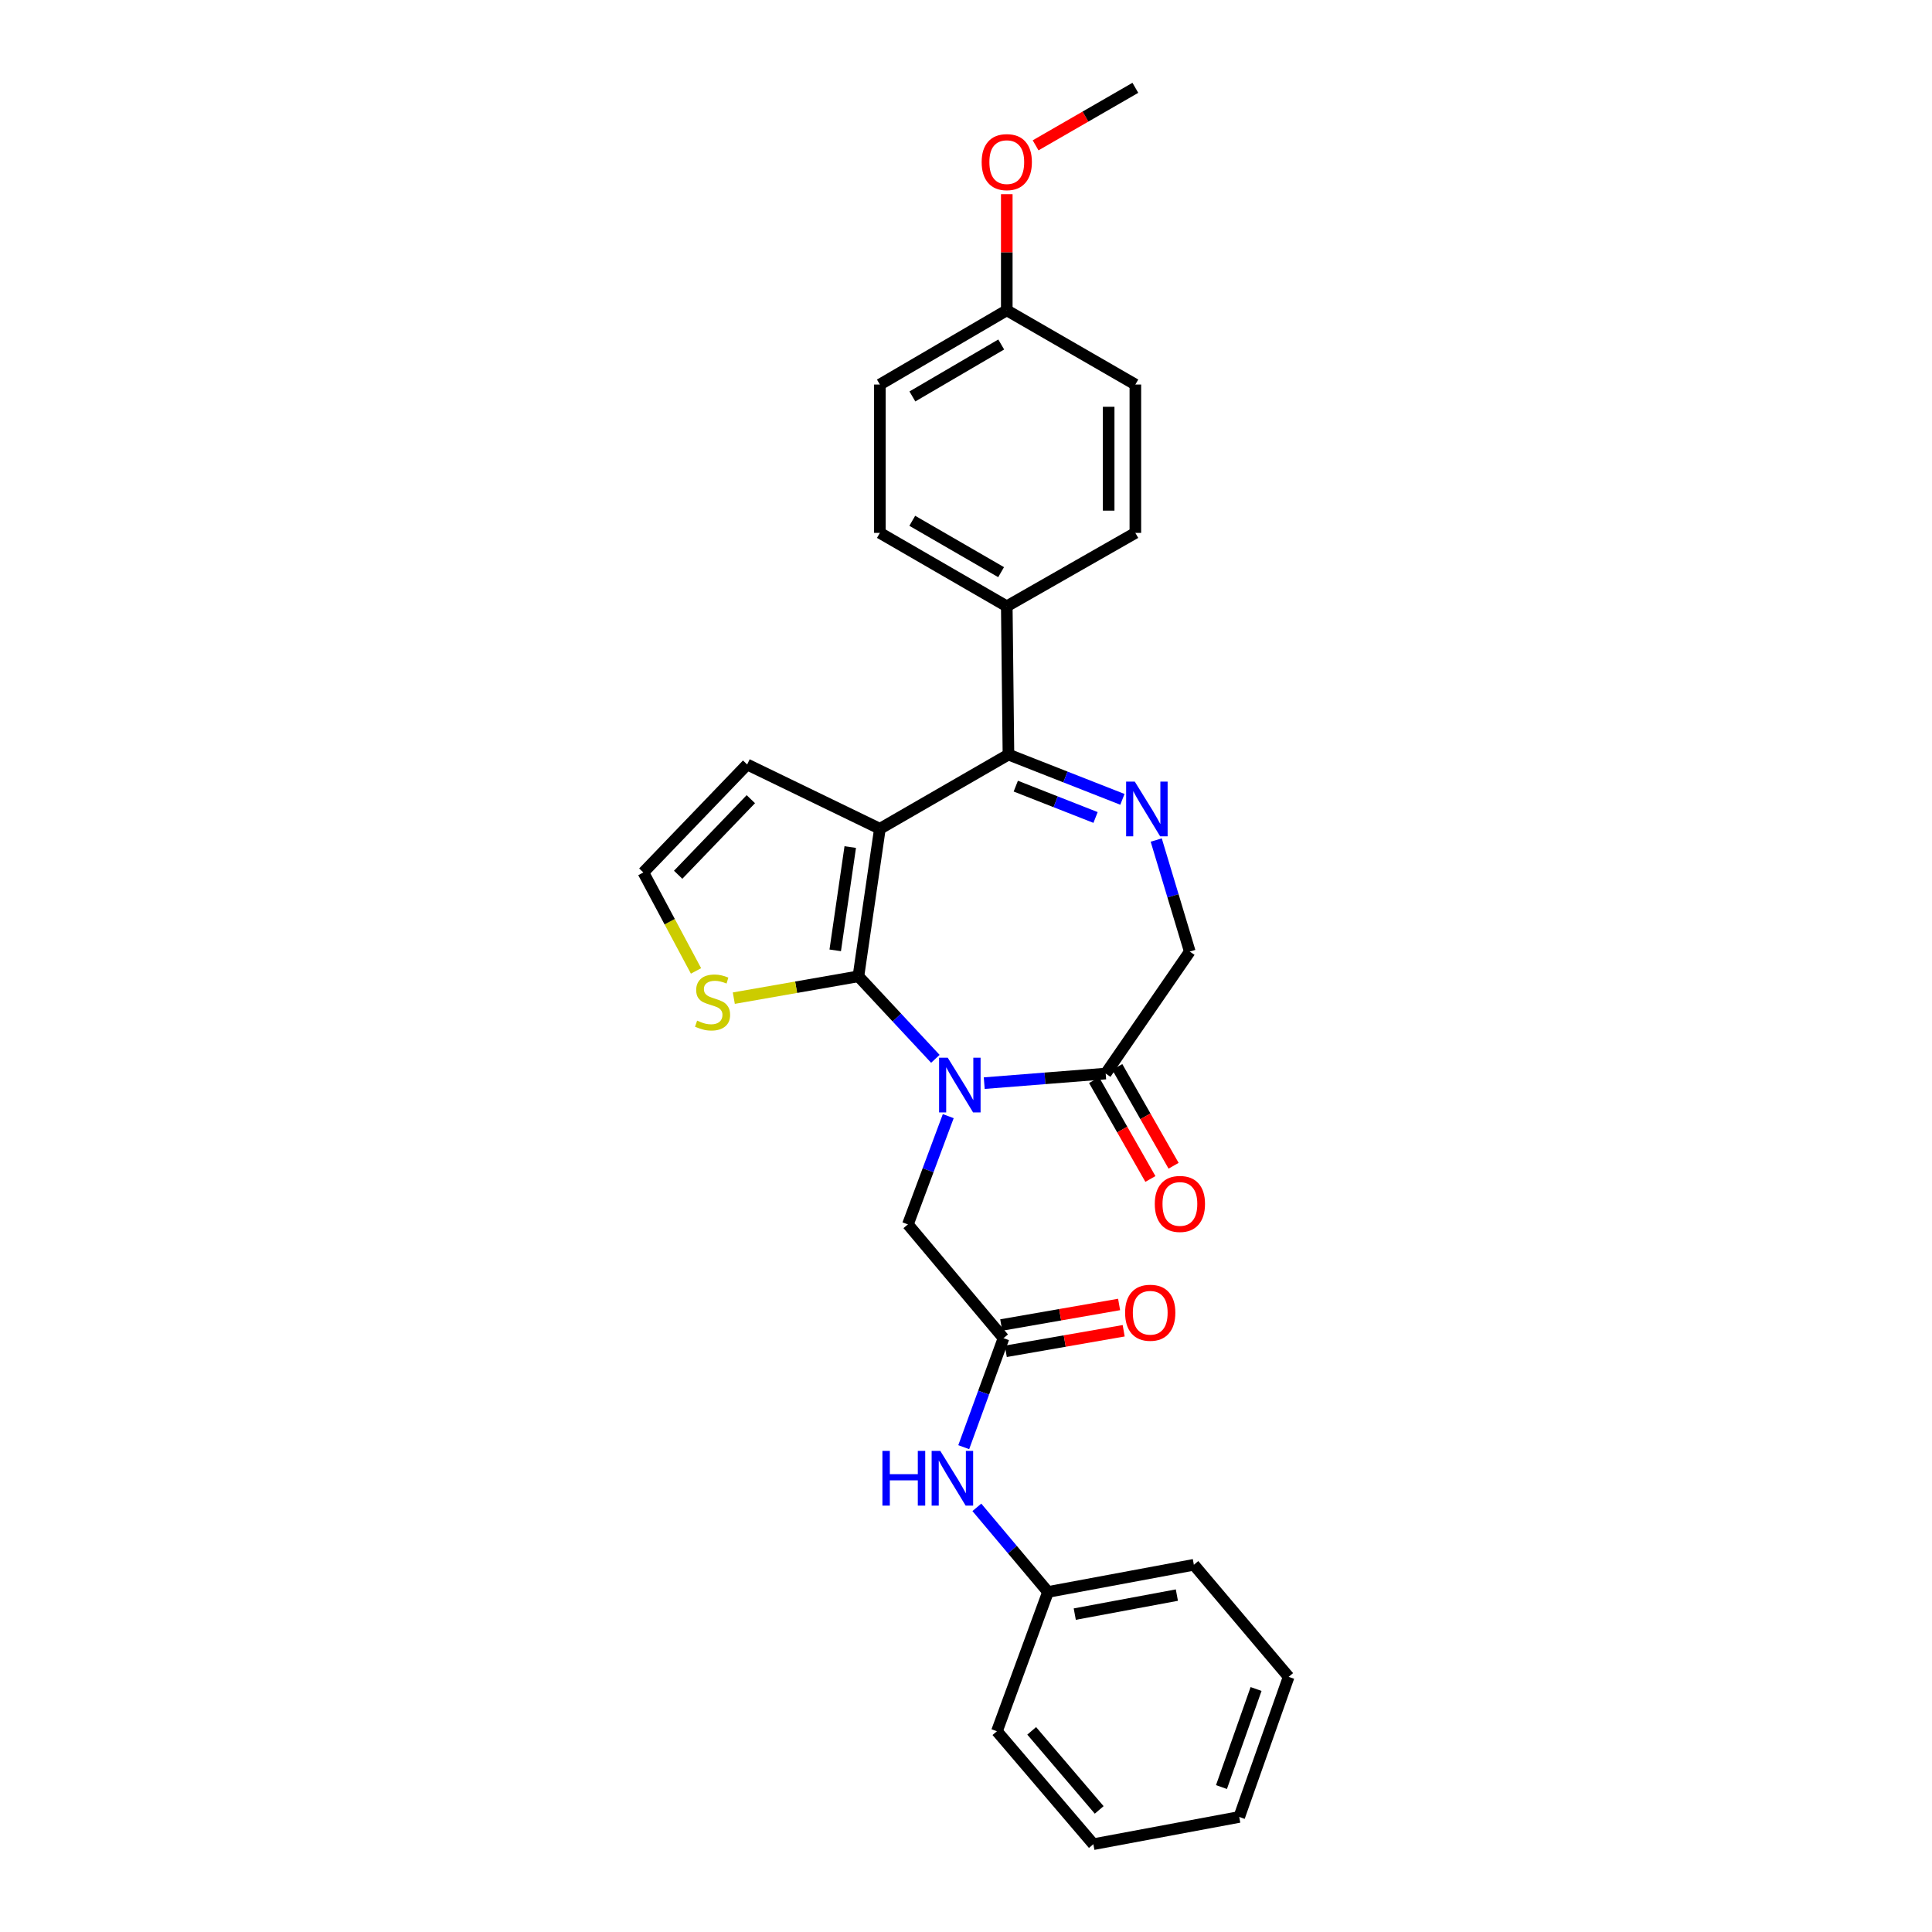 <?xml version='1.0' encoding='iso-8859-1'?>
<svg version='1.1' baseProfile='full'
              xmlns='http://www.w3.org/2000/svg'
                      xmlns:rdkit='http://www.rdkit.org/xml'
                      xmlns:xlink='http://www.w3.org/1999/xlink'
                  xml:space='preserve'
width='1000px' height='1000px' viewBox='0 0 1000 1000'>
<!-- END OF HEADER -->
<rect style='opacity:1.0;fill:#FFFFFF;stroke:none' width='1000' height='1000' x='0' y='0'> </rect>
<path class='bond-0' d='M 444.317,505.342 L 455.423,428.974' style='fill:none;fill-rule:evenodd;stroke:#000000;stroke-width:6px;stroke-linecap:butt;stroke-linejoin:miter;stroke-opacity:1' />
<path class='bond-0' d='M 432.311,491.899 L 440.085,438.441' style='fill:none;fill-rule:evenodd;stroke:#000000;stroke-width:6px;stroke-linecap:butt;stroke-linejoin:miter;stroke-opacity:1' />
<path class='bond-1' d='M 444.317,505.342 L 464.23,526.696' style='fill:none;fill-rule:evenodd;stroke:#000000;stroke-width:6px;stroke-linecap:butt;stroke-linejoin:miter;stroke-opacity:1' />
<path class='bond-1' d='M 464.23,526.696 L 484.143,548.051' style='fill:none;fill-rule:evenodd;stroke:#0000FF;stroke-width:6px;stroke-linecap:butt;stroke-linejoin:miter;stroke-opacity:1' />
<path class='bond-5' d='M 444.317,505.342 L 412.068,510.991' style='fill:none;fill-rule:evenodd;stroke:#000000;stroke-width:6px;stroke-linecap:butt;stroke-linejoin:miter;stroke-opacity:1' />
<path class='bond-5' d='M 412.068,510.991 L 379.82,516.64' style='fill:none;fill-rule:evenodd;stroke:#CCCC00;stroke-width:6px;stroke-linecap:butt;stroke-linejoin:miter;stroke-opacity:1' />
<path class='bond-2' d='M 455.423,428.974 L 521.974,390.568' style='fill:none;fill-rule:evenodd;stroke:#000000;stroke-width:6px;stroke-linecap:butt;stroke-linejoin:miter;stroke-opacity:1' />
<path class='bond-8' d='M 455.423,428.974 L 386.73,395.695' style='fill:none;fill-rule:evenodd;stroke:#000000;stroke-width:6px;stroke-linecap:butt;stroke-linejoin:miter;stroke-opacity:1' />
<path class='bond-4' d='M 509.44,560.633 L 540.87,558.151' style='fill:none;fill-rule:evenodd;stroke:#0000FF;stroke-width:6px;stroke-linecap:butt;stroke-linejoin:miter;stroke-opacity:1' />
<path class='bond-4' d='M 540.87,558.151 L 572.3,555.668' style='fill:none;fill-rule:evenodd;stroke:#000000;stroke-width:6px;stroke-linecap:butt;stroke-linejoin:miter;stroke-opacity:1' />
<path class='bond-6' d='M 490.812,577.716 L 480.371,605.731' style='fill:none;fill-rule:evenodd;stroke:#0000FF;stroke-width:6px;stroke-linecap:butt;stroke-linejoin:miter;stroke-opacity:1' />
<path class='bond-6' d='M 480.371,605.731 L 469.929,633.747' style='fill:none;fill-rule:evenodd;stroke:#000000;stroke-width:6px;stroke-linecap:butt;stroke-linejoin:miter;stroke-opacity:1' />
<path class='bond-3' d='M 521.974,390.568 L 551.465,402.156' style='fill:none;fill-rule:evenodd;stroke:#000000;stroke-width:6px;stroke-linecap:butt;stroke-linejoin:miter;stroke-opacity:1' />
<path class='bond-3' d='M 551.465,402.156 L 580.957,413.744' style='fill:none;fill-rule:evenodd;stroke:#0000FF;stroke-width:6px;stroke-linecap:butt;stroke-linejoin:miter;stroke-opacity:1' />
<path class='bond-3' d='M 525.769,406.902 L 546.413,415.014' style='fill:none;fill-rule:evenodd;stroke:#000000;stroke-width:6px;stroke-linecap:butt;stroke-linejoin:miter;stroke-opacity:1' />
<path class='bond-3' d='M 546.413,415.014 L 567.057,423.126' style='fill:none;fill-rule:evenodd;stroke:#0000FF;stroke-width:6px;stroke-linecap:butt;stroke-linejoin:miter;stroke-opacity:1' />
<path class='bond-10' d='M 521.974,390.568 L 521.107,313.809' style='fill:none;fill-rule:evenodd;stroke:#000000;stroke-width:6px;stroke-linecap:butt;stroke-linejoin:miter;stroke-opacity:1' />
<path class='bond-29' d='M 598.461,434.807 L 607.143,463.67' style='fill:none;fill-rule:evenodd;stroke:#0000FF;stroke-width:6px;stroke-linecap:butt;stroke-linejoin:miter;stroke-opacity:1' />
<path class='bond-29' d='M 607.143,463.67 L 615.826,492.532' style='fill:none;fill-rule:evenodd;stroke:#000000;stroke-width:6px;stroke-linecap:butt;stroke-linejoin:miter;stroke-opacity:1' />
<path class='bond-9' d='M 572.3,555.668 L 615.826,492.532' style='fill:none;fill-rule:evenodd;stroke:#000000;stroke-width:6px;stroke-linecap:butt;stroke-linejoin:miter;stroke-opacity:1' />
<path class='bond-13' d='M 566.299,559.088 L 580.872,584.66' style='fill:none;fill-rule:evenodd;stroke:#000000;stroke-width:6px;stroke-linecap:butt;stroke-linejoin:miter;stroke-opacity:1' />
<path class='bond-13' d='M 580.872,584.66 L 595.446,610.232' style='fill:none;fill-rule:evenodd;stroke:#FF0000;stroke-width:6px;stroke-linecap:butt;stroke-linejoin:miter;stroke-opacity:1' />
<path class='bond-13' d='M 578.301,552.248 L 592.875,577.819' style='fill:none;fill-rule:evenodd;stroke:#000000;stroke-width:6px;stroke-linecap:butt;stroke-linejoin:miter;stroke-opacity:1' />
<path class='bond-13' d='M 592.875,577.819 L 607.449,603.391' style='fill:none;fill-rule:evenodd;stroke:#FF0000;stroke-width:6px;stroke-linecap:butt;stroke-linejoin:miter;stroke-opacity:1' />
<path class='bond-11' d='M 360.256,502.547 L 346.626,477.062' style='fill:none;fill-rule:evenodd;stroke:#CCCC00;stroke-width:6px;stroke-linecap:butt;stroke-linejoin:miter;stroke-opacity:1' />
<path class='bond-11' d='M 346.626,477.062 L 332.996,451.577' style='fill:none;fill-rule:evenodd;stroke:#000000;stroke-width:6px;stroke-linecap:butt;stroke-linejoin:miter;stroke-opacity:1' />
<path class='bond-7' d='M 469.929,633.747 L 519.418,692.631' style='fill:none;fill-rule:evenodd;stroke:#000000;stroke-width:6px;stroke-linecap:butt;stroke-linejoin:miter;stroke-opacity:1' />
<path class='bond-12' d='M 519.418,692.631 L 509.122,720.843' style='fill:none;fill-rule:evenodd;stroke:#000000;stroke-width:6px;stroke-linecap:butt;stroke-linejoin:miter;stroke-opacity:1' />
<path class='bond-12' d='M 509.122,720.843 L 498.826,749.056' style='fill:none;fill-rule:evenodd;stroke:#0000FF;stroke-width:6px;stroke-linecap:butt;stroke-linejoin:miter;stroke-opacity:1' />
<path class='bond-14' d='M 520.605,699.436 L 551.11,694.117' style='fill:none;fill-rule:evenodd;stroke:#000000;stroke-width:6px;stroke-linecap:butt;stroke-linejoin:miter;stroke-opacity:1' />
<path class='bond-14' d='M 551.11,694.117 L 581.615,688.799' style='fill:none;fill-rule:evenodd;stroke:#FF0000;stroke-width:6px;stroke-linecap:butt;stroke-linejoin:miter;stroke-opacity:1' />
<path class='bond-14' d='M 518.232,685.826 L 548.737,680.507' style='fill:none;fill-rule:evenodd;stroke:#000000;stroke-width:6px;stroke-linecap:butt;stroke-linejoin:miter;stroke-opacity:1' />
<path class='bond-14' d='M 548.737,680.507 L 579.243,675.189' style='fill:none;fill-rule:evenodd;stroke:#FF0000;stroke-width:6px;stroke-linecap:butt;stroke-linejoin:miter;stroke-opacity:1' />
<path class='bond-28' d='M 386.73,395.695 L 332.996,451.577' style='fill:none;fill-rule:evenodd;stroke:#000000;stroke-width:6px;stroke-linecap:butt;stroke-linejoin:miter;stroke-opacity:1' />
<path class='bond-28' d='M 388.629,413.653 L 351.015,452.771' style='fill:none;fill-rule:evenodd;stroke:#000000;stroke-width:6px;stroke-linecap:butt;stroke-linejoin:miter;stroke-opacity:1' />
<path class='bond-15' d='M 521.107,313.809 L 455.423,275.824' style='fill:none;fill-rule:evenodd;stroke:#000000;stroke-width:6px;stroke-linecap:butt;stroke-linejoin:miter;stroke-opacity:1' />
<path class='bond-15' d='M 518.17,296.151 L 472.191,269.562' style='fill:none;fill-rule:evenodd;stroke:#000000;stroke-width:6px;stroke-linecap:butt;stroke-linejoin:miter;stroke-opacity:1' />
<path class='bond-16' d='M 521.107,313.809 L 587.658,275.824' style='fill:none;fill-rule:evenodd;stroke:#000000;stroke-width:6px;stroke-linecap:butt;stroke-linejoin:miter;stroke-opacity:1' />
<path class='bond-17' d='M 505.616,780.202 L 524.03,802.096' style='fill:none;fill-rule:evenodd;stroke:#0000FF;stroke-width:6px;stroke-linecap:butt;stroke-linejoin:miter;stroke-opacity:1' />
<path class='bond-17' d='M 524.03,802.096 L 542.444,823.991' style='fill:none;fill-rule:evenodd;stroke:#000000;stroke-width:6px;stroke-linecap:butt;stroke-linejoin:miter;stroke-opacity:1' />
<path class='bond-19' d='M 455.423,275.824 L 455.423,199.034' style='fill:none;fill-rule:evenodd;stroke:#000000;stroke-width:6px;stroke-linecap:butt;stroke-linejoin:miter;stroke-opacity:1' />
<path class='bond-20' d='M 587.658,275.824 L 587.658,199.034' style='fill:none;fill-rule:evenodd;stroke:#000000;stroke-width:6px;stroke-linecap:butt;stroke-linejoin:miter;stroke-opacity:1' />
<path class='bond-20' d='M 573.843,264.306 L 573.843,210.553' style='fill:none;fill-rule:evenodd;stroke:#000000;stroke-width:6px;stroke-linecap:butt;stroke-linejoin:miter;stroke-opacity:1' />
<path class='bond-22' d='M 542.444,823.991 L 617.944,809.93' style='fill:none;fill-rule:evenodd;stroke:#000000;stroke-width:6px;stroke-linecap:butt;stroke-linejoin:miter;stroke-opacity:1' />
<path class='bond-22' d='M 556.298,835.464 L 609.148,825.621' style='fill:none;fill-rule:evenodd;stroke:#000000;stroke-width:6px;stroke-linecap:butt;stroke-linejoin:miter;stroke-opacity:1' />
<path class='bond-23' d='M 542.444,823.991 L 516.01,896.092' style='fill:none;fill-rule:evenodd;stroke:#000000;stroke-width:6px;stroke-linecap:butt;stroke-linejoin:miter;stroke-opacity:1' />
<path class='bond-18' d='M 521.107,160.62 L 587.658,199.034' style='fill:none;fill-rule:evenodd;stroke:#000000;stroke-width:6px;stroke-linecap:butt;stroke-linejoin:miter;stroke-opacity:1' />
<path class='bond-21' d='M 521.107,160.62 L 521.107,130.565' style='fill:none;fill-rule:evenodd;stroke:#000000;stroke-width:6px;stroke-linecap:butt;stroke-linejoin:miter;stroke-opacity:1' />
<path class='bond-21' d='M 521.107,130.565 L 521.107,100.51' style='fill:none;fill-rule:evenodd;stroke:#FF0000;stroke-width:6px;stroke-linecap:butt;stroke-linejoin:miter;stroke-opacity:1' />
<path class='bond-30' d='M 521.107,160.62 L 455.423,199.034' style='fill:none;fill-rule:evenodd;stroke:#000000;stroke-width:6px;stroke-linecap:butt;stroke-linejoin:miter;stroke-opacity:1' />
<path class='bond-30' d='M 518.229,178.308 L 472.25,205.198' style='fill:none;fill-rule:evenodd;stroke:#000000;stroke-width:6px;stroke-linecap:butt;stroke-linejoin:miter;stroke-opacity:1' />
<path class='bond-24' d='M 536.027,75.227 L 561.843,60.341' style='fill:none;fill-rule:evenodd;stroke:#FF0000;stroke-width:6px;stroke-linecap:butt;stroke-linejoin:miter;stroke-opacity:1' />
<path class='bond-24' d='M 561.843,60.341 L 587.658,45.455' style='fill:none;fill-rule:evenodd;stroke:#000000;stroke-width:6px;stroke-linecap:butt;stroke-linejoin:miter;stroke-opacity:1' />
<path class='bond-26' d='M 617.944,809.93 L 667.004,867.939' style='fill:none;fill-rule:evenodd;stroke:#000000;stroke-width:6px;stroke-linecap:butt;stroke-linejoin:miter;stroke-opacity:1' />
<path class='bond-25' d='M 516.01,896.092 L 565.922,954.545' style='fill:none;fill-rule:evenodd;stroke:#000000;stroke-width:6px;stroke-linecap:butt;stroke-linejoin:miter;stroke-opacity:1' />
<path class='bond-25' d='M 534.003,895.889 L 568.942,936.806' style='fill:none;fill-rule:evenodd;stroke:#000000;stroke-width:6px;stroke-linecap:butt;stroke-linejoin:miter;stroke-opacity:1' />
<path class='bond-27' d='M 565.922,954.545 L 641.422,940.454' style='fill:none;fill-rule:evenodd;stroke:#000000;stroke-width:6px;stroke-linecap:butt;stroke-linejoin:miter;stroke-opacity:1' />
<path class='bond-31' d='M 667.004,867.939 L 641.422,940.454' style='fill:none;fill-rule:evenodd;stroke:#000000;stroke-width:6px;stroke-linecap:butt;stroke-linejoin:miter;stroke-opacity:1' />
<path class='bond-31' d='M 650.138,874.22 L 632.231,924.981' style='fill:none;fill-rule:evenodd;stroke:#000000;stroke-width:6px;stroke-linecap:butt;stroke-linejoin:miter;stroke-opacity:1' />
<path  class='atom-2' d='M 490.547 547.471
L 499.827 562.471
Q 500.747 563.951, 502.227 566.631
Q 503.707 569.311, 503.787 569.471
L 503.787 547.471
L 507.547 547.471
L 507.547 575.791
L 503.667 575.791
L 493.707 559.391
Q 492.547 557.471, 491.307 555.271
Q 490.107 553.071, 489.747 552.391
L 489.747 575.791
L 486.067 575.791
L 486.067 547.471
L 490.547 547.471
' fill='#0000FF'/>
<path  class='atom-4' d='M 587.361 404.56
L 596.641 419.56
Q 597.561 421.04, 599.041 423.72
Q 600.521 426.4, 600.601 426.56
L 600.601 404.56
L 604.361 404.56
L 604.361 432.88
L 600.481 432.88
L 590.521 416.48
Q 589.361 414.56, 588.121 412.36
Q 586.921 410.16, 586.561 409.48
L 586.561 432.88
L 582.881 432.88
L 582.881 404.56
L 587.361 404.56
' fill='#0000FF'/>
<path  class='atom-6' d='M 360.824 528.286
Q 361.144 528.406, 362.464 528.966
Q 363.784 529.526, 365.224 529.886
Q 366.704 530.206, 368.144 530.206
Q 370.824 530.206, 372.384 528.926
Q 373.944 527.606, 373.944 525.326
Q 373.944 523.766, 373.144 522.806
Q 372.384 521.846, 371.184 521.326
Q 369.984 520.806, 367.984 520.206
Q 365.464 519.446, 363.944 518.726
Q 362.464 518.006, 361.384 516.486
Q 360.344 514.966, 360.344 512.406
Q 360.344 508.846, 362.744 506.646
Q 365.184 504.446, 369.984 504.446
Q 373.264 504.446, 376.984 506.006
L 376.064 509.086
Q 372.664 507.686, 370.104 507.686
Q 367.344 507.686, 365.824 508.846
Q 364.304 509.966, 364.344 511.926
Q 364.344 513.446, 365.104 514.366
Q 365.904 515.286, 367.024 515.806
Q 368.184 516.326, 370.104 516.926
Q 372.664 517.726, 374.184 518.526
Q 375.704 519.326, 376.784 520.966
Q 377.904 522.566, 377.904 525.326
Q 377.904 529.246, 375.264 531.366
Q 372.664 533.446, 368.304 533.446
Q 365.784 533.446, 363.864 532.886
Q 361.984 532.366, 359.744 531.446
L 360.824 528.286
' fill='#CCCC00'/>
<path  class='atom-13' d='M 456.734 750.986
L 460.574 750.986
L 460.574 763.026
L 475.054 763.026
L 475.054 750.986
L 478.894 750.986
L 478.894 779.306
L 475.054 779.306
L 475.054 766.226
L 460.574 766.226
L 460.574 779.306
L 456.734 779.306
L 456.734 750.986
' fill='#0000FF'/>
<path  class='atom-13' d='M 486.694 750.986
L 495.974 765.986
Q 496.894 767.466, 498.374 770.146
Q 499.854 772.826, 499.934 772.986
L 499.934 750.986
L 503.694 750.986
L 503.694 779.306
L 499.814 779.306
L 489.854 762.906
Q 488.694 760.986, 487.454 758.786
Q 486.254 756.586, 485.894 755.906
L 485.894 779.306
L 482.214 779.306
L 482.214 750.986
L 486.694 750.986
' fill='#0000FF'/>
<path  class='atom-14' d='M 597.714 623.151
Q 597.714 616.351, 601.074 612.551
Q 604.434 608.751, 610.714 608.751
Q 616.994 608.751, 620.354 612.551
Q 623.714 616.351, 623.714 623.151
Q 623.714 630.031, 620.314 633.951
Q 616.914 637.831, 610.714 637.831
Q 604.474 637.831, 601.074 633.951
Q 597.714 630.071, 597.714 623.151
M 610.714 634.631
Q 615.034 634.631, 617.354 631.751
Q 619.714 628.831, 619.714 623.151
Q 619.714 617.591, 617.354 614.791
Q 615.034 611.951, 610.714 611.951
Q 606.394 611.951, 604.034 614.751
Q 601.714 617.551, 601.714 623.151
Q 601.714 628.871, 604.034 631.751
Q 606.394 634.631, 610.714 634.631
' fill='#FF0000'/>
<path  class='atom-15' d='M 582.356 679.471
Q 582.356 672.671, 585.716 668.871
Q 589.076 665.071, 595.356 665.071
Q 601.636 665.071, 604.996 668.871
Q 608.356 672.671, 608.356 679.471
Q 608.356 686.351, 604.956 690.271
Q 601.556 694.151, 595.356 694.151
Q 589.116 694.151, 585.716 690.271
Q 582.356 686.391, 582.356 679.471
M 595.356 690.951
Q 599.676 690.951, 601.996 688.071
Q 604.356 685.151, 604.356 679.471
Q 604.356 673.911, 601.996 671.111
Q 599.676 668.271, 595.356 668.271
Q 591.036 668.271, 588.676 671.071
Q 586.356 673.871, 586.356 679.471
Q 586.356 685.191, 588.676 688.071
Q 591.036 690.951, 595.356 690.951
' fill='#FF0000'/>
<path  class='atom-22' d='M 508.107 83.91
Q 508.107 77.11, 511.467 73.31
Q 514.827 69.51, 521.107 69.51
Q 527.387 69.51, 530.747 73.31
Q 534.107 77.11, 534.107 83.91
Q 534.107 90.79, 530.707 94.71
Q 527.307 98.59, 521.107 98.59
Q 514.867 98.59, 511.467 94.71
Q 508.107 90.83, 508.107 83.91
M 521.107 95.39
Q 525.427 95.39, 527.747 92.51
Q 530.107 89.59, 530.107 83.91
Q 530.107 78.35, 527.747 75.55
Q 525.427 72.71, 521.107 72.71
Q 516.787 72.71, 514.427 75.51
Q 512.107 78.31, 512.107 83.91
Q 512.107 89.63, 514.427 92.51
Q 516.787 95.39, 521.107 95.39
' fill='#FF0000'/>
</svg>
